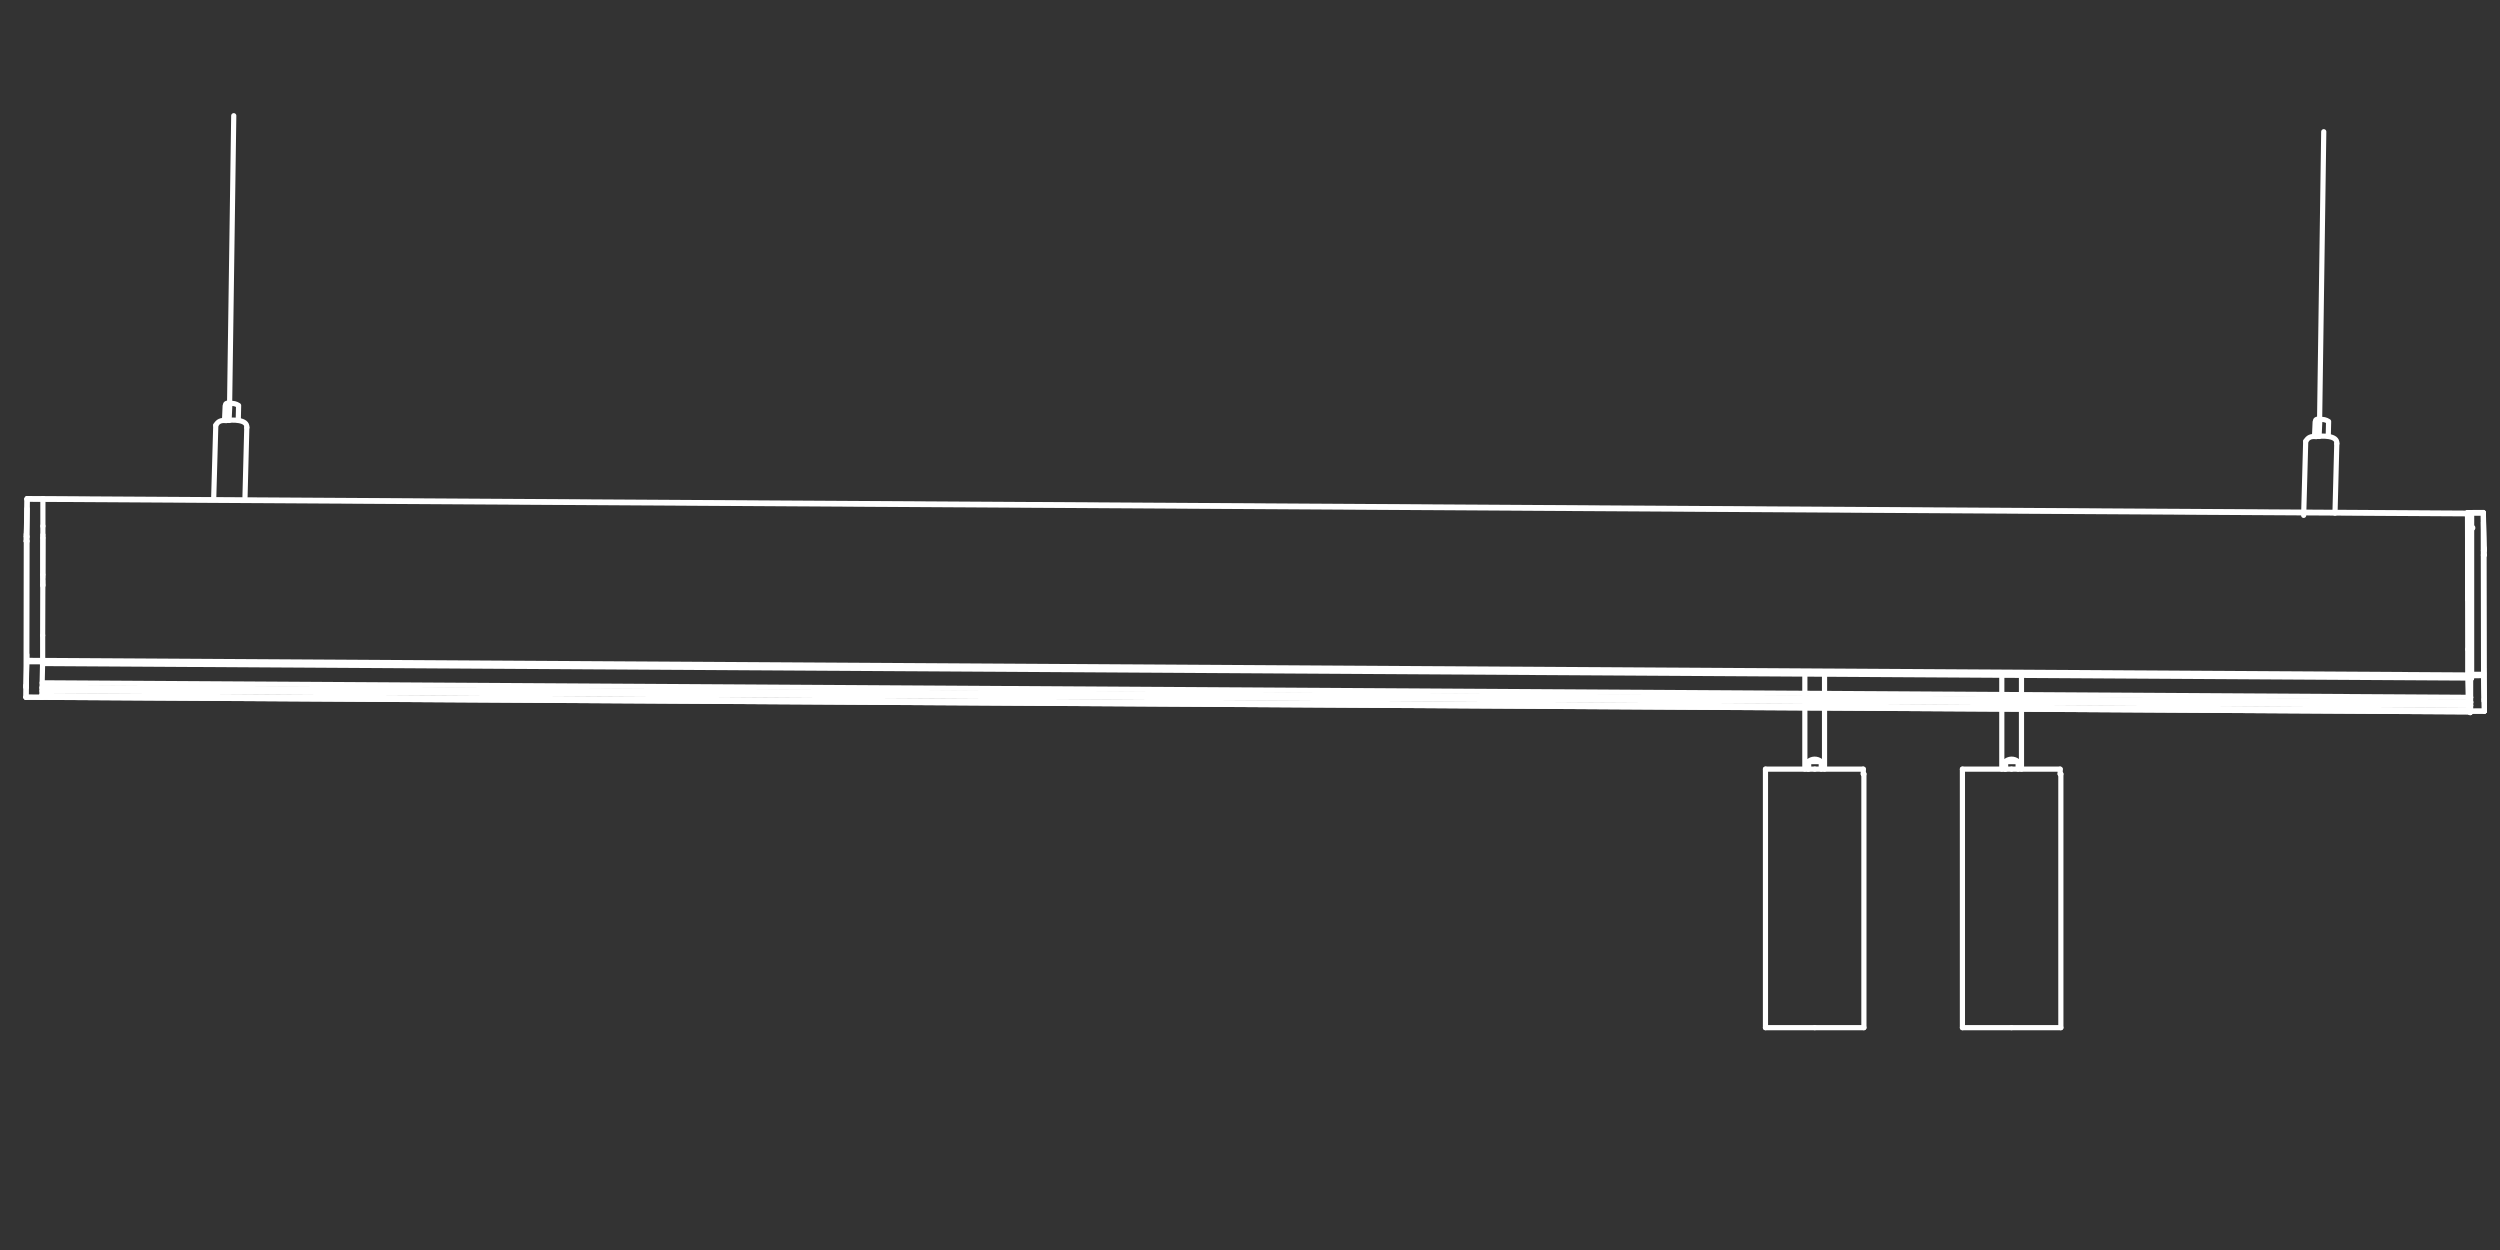 <?xml version="1.0" encoding="UTF-8"?>
<!-- Generator: Adobe Illustrator 25.3.1, SVG Export Plug-In . SVG Version: 6.00 Build 0)  -->
<svg xmlns="http://www.w3.org/2000/svg" xmlns:xlink="http://www.w3.org/1999/xlink" version="1.1" id="图层_1" x="0px" y="0px" viewBox="0 0 320 160" style="enable-background:new 0 0 320 160;" xml:space="preserve">
<rect x="0" y="0" width="320" height="160" fill="#333333" stroke="none"/>
<style type="text/css">
	.st0{fill:none;stroke:#FFFFFF;stroke-width:0.9;stroke-linecap:round;stroke-linejoin:round;}
	.st1{fill:#FFFFFF;}
	.st2{fill:none;stroke:#FFFFFF;stroke-width:0.585;stroke-linecap:round;stroke-linejoin:round;}
	.st3{fill:none;stroke:#FFFFFF;stroke-width:0.662;stroke-linecap:round;stroke-linejoin:round;}
	.st4{fill:none;stroke:#FFFFFF;stroke-width:0.663;stroke-linecap:round;stroke-linejoin:round;}
	.st5{fill:none;stroke:#FFFFFF;stroke-width:0.985;stroke-linecap:round;stroke-linejoin:round;}
	.st6{fill:none;stroke:#FFFFFF;stroke-width:0.966;stroke-linecap:round;stroke-linejoin:round;}
</style>
<g>
	<line class="st3" x1="29.92" y1="14.81" x2="29.39" y2="51.65"></line>
	<line class="st3" x1="28.82" y1="52.01" x2="28.74" y2="53.82"></line>
	<line class="st3" x1="27.62" y1="54.44" x2="27.35" y2="63.92"></line>
	<line class="st3" x1="31.36" y1="63.63" x2="31.59" y2="54.72"></line>
	<path class="st3" d="M28.88,52.01c-0.11-0.33,0.13-0.49,0.54-0.36"></path>
	<path class="st3" d="M29.42,51.65c0.44-0.05,0.76,0.02,1.12,0.25l-0.04,1.78"></path>
	<path class="st3" d="M27.62,54.43c0.29-0.5,0.65-0.66,1.32-0.6"></path>
	<path class="st3" d="M28.94,53.83c0.8-0.11,2.76-0.17,2.65,0.89"></path>
	<line class="st3" x1="29.32" y1="53.82" x2="29.42" y2="51.65"></line>
	<line class="st3" x1="297.44" y1="16.86" x2="296.91" y2="53.7"></line>
	<line class="st3" x1="296.34" y1="54.06" x2="296.26" y2="55.87"></line>
	<line class="st3" x1="295.13" y1="56.49" x2="294.87" y2="65.97"></line>
	<line class="st3" x1="298.88" y1="65.68" x2="299.11" y2="56.77"></line>
	<path class="st3" d="M296.4,54.06c-0.11-0.33,0.13-0.49,0.54-0.36"></path>
	<path class="st3" d="M296.94,53.7c0.44-0.05,0.76,0.02,1.12,0.25l-0.04,1.78"></path>
	<path class="st3" d="M295.14,56.48c0.29-0.5,0.65-0.66,1.32-0.6"></path>
	<path class="st3" d="M296.46,55.88c0.8-0.11,2.76-0.17,2.65,0.89"></path>
	<line class="st3" x1="296.84" y1="55.87" x2="296.94" y2="53.7"></line>
	<line class="st3" x1="316.23" y1="72.6" x2="316.33" y2="72.6"></line>
	<line class="st3" x1="316.21" y1="74.53" x2="316.31" y2="74.53"></line>
	<line class="st3" x1="316.2" y1="79.03" x2="316.33" y2="79.03"></line>
	<line class="st3" x1="316.21" y1="79.86" x2="316.33" y2="79.86"></line>
	<line class="st3" x1="316.2" y1="69.7" x2="316.28" y2="69.71"></line>
	<line class="st3" x1="316.3" y1="69.85" x2="316.31" y2="69.29"></line>
	<line class="st3" x1="316.31" y1="66.53" x2="316.3" y2="66.91"></line>
	<line class="st3" x1="316.3" y1="66.86" x2="316.3" y2="66.54"></line>
	<line class="st3" x1="316.3" y1="66.42" x2="316.32" y2="65.87"></line>
	<line class="st3" x1="316.33" y1="65.87" x2="316.33" y2="86.5"></line>
	<line class="st3" x1="316.33" y1="86.68" x2="316.31" y2="86.89"></line>
	<line class="st3" x1="316.31" y1="76.94" x2="316.3" y2="77.39"></line>
	<line class="st3" x1="316.3" y1="77.34" x2="316.3" y2="76.94"></line>
	<line class="st3" x1="316.3" y1="76.83" x2="316.3" y2="76.68"></line>
	<line class="st3" x1="316.3" y1="76.57" x2="316.3" y2="75.69"></line>
	<line class="st3" x1="316.31" y1="75.69" x2="316.31" y2="76.18"></line>
	<line class="st3" x1="316.31" y1="75.94" x2="316.31" y2="75.57"></line>
	<line class="st3" x1="316.3" y1="70.61" x2="316.3" y2="70.5"></line>
	<line class="st3" x1="316.3" y1="70.5" x2="316.28" y2="71.15"></line>
	<line class="st3" x1="316.28" y1="70.75" x2="316.29" y2="70.46"></line>
	<line class="st3" x1="316.29" y1="70.34" x2="316.29" y2="69.9"></line>
	<line class="st3" x1="316.29" y1="69.9" x2="316.22" y2="72.3"></line>
	<line class="st3" x1="316.21" y1="72.42" x2="316.21" y2="72.6"></line>
	<line class="st3" x1="316.22" y1="72.9" x2="316.23" y2="72.66"></line>
	<line class="st3" x1="316.23" y1="72.66" x2="316.23" y2="72.9"></line>
	<line class="st3" x1="316.23" y1="73.01" x2="316.2" y2="73.71"></line>
	<line class="st3" x1="316.2" y1="73.82" x2="316.2" y2="74.54"></line>
	<line class="st3" x1="316.21" y1="74.59" x2="316.21" y2="74.75"></line>
	<line class="st3" x1="316.2" y1="74.86" x2="316.2" y2="75.09"></line>
	<line class="st3" x1="316.19" y1="74.41" x2="316.19" y2="74.54"></line>
	<line class="st3" x1="316.19" y1="74.65" x2="316.19" y2="75.05"></line>
	<line class="st3" x1="316.19" y1="75.09" x2="316.19" y2="79.04"></line>
	<line class="st3" x1="316.19" y1="80.16" x2="316.2" y2="79.98"></line>
	<line class="st3" x1="316.2" y1="79.08" x2="316.2" y2="79.96"></line>
	<line class="st3" x1="316.21" y1="79.91" x2="316.21" y2="80.31"></line>
	<line class="st3" x1="316.21" y1="80.42" x2="316.19" y2="80.92"></line>
	<line class="st3" x1="316.19" y1="81.04" x2="316.19" y2="89.36"></line>
	<line class="st3" x1="316.19" y1="90.38" x2="316.19" y2="91"></line>
	<line class="st3" x1="316.19" y1="91" x2="316.19" y2="91.21"></line>
	<path class="st3" d="M316.3,69.24c0,0.02,0,0.04,0,0.07"></path>
	<line class="st3" x1="316.18" y1="80.92" x2="316.18" y2="80.16"></line>
	<line class="st3" x1="316.3" y1="69.31" x2="316.3" y2="69.56"></line>
	<line class="st3" x1="316.18" y1="79.98" x2="316.18" y2="74.65"></line>
	<path class="st3" d="M316.3,66.54c0-0.04,0-0.08,0-0.12"></path>
	<path class="st3" d="M316.32,65.79c0,0.02,0,0.05,0,0.08"></path>
	<line class="st3" x1="316.18" y1="74.54" x2="316.18" y2="73.43"></line>
	<line class="st3" x1="316.18" y1="70.34" x2="316.2" y2="69.76"></line>
	<path class="st3" d="M316.33,86.5c0,0.06,0,0.12,0,0.18"></path>
	<line class="st3" x1="316.2" y1="69.76" x2="316.2" y2="70.08"></line>
	<line class="st3" x1="316.2" y1="70.19" x2="316.19" y2="70.62"></line>
	<path class="st3" d="M316.3,76.94c0-0.04,0-0.08,0-0.11"></path>
	<path class="st3" d="M316.3,76.68c0-0.04,0-0.08,0-0.11"></path>
	<path class="st3" d="M316.3,70.5c0-0.01,0-0.03,0-0.04"></path>
	<line class="st3" x1="316.19" y1="70.74" x2="316.19" y2="73.39"></line>
	<path class="st3" d="M316.29,70.46c0-0.04,0-0.08,0-0.12"></path>
	<path class="st3" d="M316.29,69.9c0-0.01,0-0.03,0-0.04"></path>
	<line class="st3" x1="316.19" y1="73.43" x2="316.21" y2="72.9"></line>
	<path class="st3" d="M316.22,72.3c0,0.04,0,0.08,0,0.12"></path>
	<line class="st3" x1="316.21" y1="72.75" x2="316.21" y2="72.61"></line>
	<path class="st3" d="M316.23,72.6c0,0.02,0,0.04,0,0.05"></path>
	<line class="st3" x1="316.2" y1="72.37" x2="316.2" y2="71.88"></line>
	<line class="st3" x1="316.2" y1="71.88" x2="316.21" y2="71.87"></line>
	<path class="st3" d="M316.23,72.9c0,0.04,0,0.08,0,0.12"></path>
	<line class="st3" x1="316.21" y1="71.87" x2="316.29" y2="69.31"></line>
	<line class="st3" x1="316.33" y1="68.75" x2="316.3" y2="68.75"></line>
	<path class="st3" d="M316.2,73.71c0,0.04,0,0.08,0,0.12"></path>
	<path class="st3" d="M316.21,72.86c0-0.04,0-0.08,0-0.11"></path>
	<path class="st3" d="M316.2,74.54c0.01-0.03,0.01,0.03,0.01,0.05"></path>
	<path class="st3" d="M316.19,70.62c0,0.04,0,0.08,0,0.12"></path>
	<path class="st3" d="M316.2,70.08c0,0.04,0,0.08,0,0.12"></path>
	<path class="st3" d="M316.21,74.75c0,0.04,0,0.08-0.01,0.11"></path>
	<path class="st3" d="M316.2,69.71c0-0.03,0,0.03,0,0.04"></path>
	<path class="st3" d="M316.18,70.51c0-0.06,0-0.12,0-0.18"></path>
	<line class="st3" x1="316.19" y1="91.21" x2="316.19" y2="91.22"></line>
	<path class="st3" d="M316.19,74.54c-0.01,0.04-0.01,0.07-0.01,0.11"></path>
	<path class="st3" d="M316.2,79.04c0-0.03,0,0.02,0,0.04"></path>
	<path class="st3" d="M316.2,79.96c0,0.01,0,0.02,0,0.04"></path>
	<path class="st3" d="M316.21,79.86c0-0.03,0,0.03,0,0.04"></path>
	<path class="st3" d="M316.21,80.31c0,0.04,0,0.08,0,0.12"></path>
	<path class="st3" d="M316.19,80.92c0,0.04,0,0.08,0,0.12"></path>
	<line class="st3" x1="316.19" y1="90.04" x2="316.19" y2="90.38"></line>
	<line class="st3" x1="316.19" y1="89.36" x2="316.19" y2="89.94"></line>
	<path class="st3" d="M316.19,89.94c0,0.04,0,0.07,0,0.1"></path>
	<line class="st3" x1="316.3" y1="68.75" x2="316.3" y2="69.24"></line>
	<line class="st3" x1="316.33" y1="81.04" x2="316.19" y2="81.04"></line>
	<line class="st3" x1="316.19" y1="80.92" x2="316.33" y2="80.92"></line>
	<line class="st3" x1="316.33" y1="80.42" x2="316.21" y2="80.42"></line>
	<line class="st3" x1="316.33" y1="80.31" x2="316.21" y2="80.31"></line>
	<line class="st3" x1="316.33" y1="79.91" x2="316.21" y2="79.91"></line>
	<line class="st3" x1="316.33" y1="79.08" x2="316.2" y2="79.08"></line>
	<line class="st3" x1="316.19" y1="74.54" x2="316.2" y2="74.54"></line>
	<line class="st3" x1="316.33" y1="75.09" x2="316.2" y2="75.09"></line>
	<line class="st3" x1="316.33" y1="74.86" x2="316.2" y2="74.86"></line>
	<line class="st3" x1="316.27" y1="69.76" x2="316.2" y2="69.76"></line>
	<line class="st3" x1="316.26" y1="70.08" x2="316.2" y2="70.08"></line>
	<line class="st3" x1="316.33" y1="74.75" x2="316.21" y2="74.75"></line>
	<line class="st3" x1="316.26" y1="70.19" x2="316.2" y2="70.19"></line>
	<line class="st3" x1="316.19" y1="70.62" x2="316.25" y2="70.62"></line>
	<line class="st3" x1="316.33" y1="74.59" x2="316.21" y2="74.59"></line>
	<line class="st3" x1="316.24" y1="70.74" x2="316.19" y2="70.74"></line>
	<line class="st3" x1="316.33" y1="73.82" x2="316.2" y2="73.82"></line>
	<line class="st3" x1="316.2" y1="73.71" x2="316.33" y2="73.71"></line>
	<line class="st3" x1="316.3" y1="69.24" x2="316.33" y2="69.24"></line>
	<line class="st3" x1="316.33" y1="73.01" x2="316.23" y2="73.01"></line>
	<line class="st3" x1="316.33" y1="72.9" x2="316.23" y2="72.9"></line>
	<line class="st3" x1="316.33" y1="72.66" x2="316.23" y2="72.66"></line>
	<line class="st3" x1="316.33" y1="72.42" x2="316.21" y2="72.42"></line>
	<line class="st3" x1="316.22" y1="72.3" x2="316.33" y2="72.3"></line>
	<line class="st3" x1="316.33" y1="71.16" x2="316.28" y2="71.15"></line>
	<line class="st3" x1="316.33" y1="77.39" x2="316.3" y2="77.39"></line>
	<line class="st3" x1="316.33" y1="66.91" x2="316.3" y2="66.91"></line>
	<line class="st3" x1="316.31" y1="69.31" x2="316.3" y2="69.31"></line>
	<line class="st3" x1="5.36" y1="89.26" x2="3.33" y2="89.25"></line>
	<line class="st3" x1="3.47" y1="63.82" x2="5.49" y2="63.83"></line>
	<line class="st3" x1="5.49" y1="63.83" x2="316.37" y2="65.69"></line>
	<line class="st3" x1="316.24" y1="91.12" x2="5.36" y2="89.26"></line>
	<path class="st3" d="M3.34,87.95c0-0.07,0-0.15,0-0.22"></path>
	<path class="st3" d="M3.34,87.95c0,0.02,0,0.03,0,0.04"></path>
	<path class="st3" d="M3.43,83.8c0,0.19,0,0.38-0.01,0.58"></path>
	<path class="st3" d="M3.37,68.37c0,0.06,0,0.11,0,0.18"></path>
	<line class="st3" x1="3.33" y1="89.25" x2="3.33" y2="89.24"></line>
	<line class="st3" x1="5.36" y1="89.03" x2="5.45" y2="84.93"></line>
	<path class="st3" d="M3.43,84.7c0-0.06,0-0.12,0-0.17"></path>
	<line class="st3" x1="5.49" y1="68.47" x2="5.49" y2="67.33"></line>
	<line class="st3" x1="5.49" y1="68.79" x2="5.49" y2="68.76"></line>
	<line class="st3" x1="5.48" y1="73.97" x2="5.49" y2="68.91"></line>
	<line class="st3" x1="5.48" y1="74.72" x2="5.48" y2="74.27"></line>
	<line class="st3" x1="5.48" y1="74.98" x2="5.48" y2="74.87"></line>
	<line class="st3" x1="5.46" y1="84.54" x2="5.46" y2="81.33"></line>
	<path class="st3" d="M3.47,63.9c0-0.02,0-0.05,0-0.08"></path>
	<path class="st3" d="M5.49,63.91c0-0.03,0.01-0.05,0-0.08"></path>
	<line class="st3" x1="3.34" y1="87.73" x2="3.37" y2="69.27"></line>
	<line class="st3" x1="3.42" y1="84.38" x2="3.34" y2="87.95"></line>
	<line class="st3" x1="3.43" y1="84.53" x2="3.47" y2="63.9"></line>
	<line class="st3" x1="3.33" y1="89.24" x2="3.43" y2="84.7"></line>
	<line class="st3" x1="3.33" y1="88" x2="3.33" y2="89.17"></line>
	<line class="st3" x1="3.37" y1="68.54" x2="3.36" y2="69.27"></line>
	<line class="st3" x1="3.47" y1="63.9" x2="3.37" y2="68.37"></line>
	<line class="st3" x1="3.46" y1="65.11" x2="3.38" y2="68.69"></line>
	<path class="st3" d="M3.37,69.27c0-0.19,0-0.39,0-0.58"></path>
	<path class="st3" d="M316.37,65.77c0-0.02,0-0.05,0-0.07"></path>
	<line class="st3" x1="316.37" y1="86.4" x2="316.37" y2="65.77"></line>
	<path class="st3" d="M316.37,86.58c0-0.06,0-0.12,0-0.17"></path>
	<path class="st3" d="M5.46,84.54c0,0.06,0,0.12,0,0.18"></path>
	<line class="st3" x1="316.36" y1="86.79" x2="316.37" y2="86.58"></line>
	<line class="st3" x1="316.36" y1="86.79" x2="5.45" y2="84.93"></line>
	<line class="st3" x1="316.24" y1="89.26" x2="316.24" y2="86.79"></line>
	<line class="st3" x1="316.24" y1="89.26" x2="5.4" y2="87.4"></line>
	<line class="st3" x1="316.24" y1="89.84" x2="316.24" y2="89.26"></line>
	<path class="st3" d="M316.24,89.84c0,0.04-0.01,0.07,0,0.1"></path>
	<line class="st3" x1="316.24" y1="90.29" x2="316.24" y2="89.94"></line>
	<line class="st3" x1="316.24" y1="90.29" x2="5.38" y2="88.42"></line>
	<line class="st3" x1="316.24" y1="90.9" x2="316.24" y2="90.29"></line>
	<line class="st3" x1="316.24" y1="90.9" x2="5.36" y2="89.03"></line>
	<line class="st3" x1="316.24" y1="91.11" x2="316.24" y2="90.9"></line>
	<path class="st3" d="M5.36,89.25c0,0,0,0.01,0,0.01"></path>
	<line class="st3" x1="5.36" y1="89.03" x2="5.36" y2="89.25"></line>
	<line class="st3" x1="5.46" y1="84.71" x2="5.45" y2="84.93"></line>
	<line class="st3" x1="5.48" y1="74.97" x2="5.46" y2="81.33"></line>
	<line class="st3" x1="5.48" y1="73.58" x2="5.48" y2="74.87"></line>
	<line class="st3" x1="5.49" y1="68.47" x2="5.48" y2="73.53"></line>
	<line class="st3" x1="5.49" y1="63.91" x2="5.49" y2="67.35"></line>
	<line class="st3" x1="316.24" y1="91.11" x2="5.36" y2="89.25"></line>
	<line class="st3" x1="316.24" y1="89.94" x2="5.39" y2="88.08"></line>
	<line class="st3" x1="5.39" y1="87.98" x2="316.24" y2="89.84"></line>
	<line class="st3" x1="316.37" y1="86.58" x2="5.46" y2="84.71"></line>
	<line class="st3" x1="316.37" y1="86.4" x2="5.46" y2="84.54"></line>
	<line class="st3" x1="316.37" y1="65.77" x2="5.49" y2="63.91"></line>
	<line class="st3" x1="3.38" y1="68.69" x2="3.46" y2="68.69"></line>
	<line class="st3" x1="3.46" y1="69.27" x2="3.37" y2="69.27"></line>
	<line class="st3" x1="3.47" y1="63.9" x2="5.49" y2="63.91"></line>
	<line class="st3" x1="3.43" y1="84.53" x2="5.46" y2="84.54"></line>
	<line class="st3" x1="3.43" y1="84.7" x2="5.46" y2="84.71"></line>
	<line class="st3" x1="3.33" y1="89.24" x2="5.36" y2="89.25"></line>
	<line class="st3" x1="3.34" y1="87.73" x2="3.35" y2="87.73"></line>
	<path class="st3" d="M316.51,67.6c0-0.02,0-0.05,0-0.07"></path>
	<line class="st3" x1="315.98" y1="91.04" x2="318" y2="91.03"></line>
	<line class="st3" x1="317.86" y1="65.6" x2="315.84" y2="65.61"></line>
	<path class="st3" d="M317.99,89.73c0-0.07,0-0.15,0-0.22"></path>
	<path class="st3" d="M317.99,89.73c0,0.02,0,0.03,0,0.04"></path>
	<path class="st3" d="M317.9,85.58c0,0.19,0,0.38,0.01,0.58"></path>
	<path class="st3" d="M317.97,70.14c0,0.06,0,0.11,0,0.18"></path>
	<line class="st3" x1="318" y1="91.03" x2="318" y2="91.02"></line>
	<line class="st3" x1="315.97" y1="90.81" x2="315.88" y2="86.71"></line>
	<path class="st3" d="M317.9,86.48c0-0.06,0-0.12,0-0.17"></path>
	<line class="st3" x1="315.85" y1="70.24" x2="315.85" y2="69.1"></line>
	<line class="st3" x1="315.85" y1="70.56" x2="315.85" y2="70.54"></line>
	<line class="st3" x1="315.86" y1="75.75" x2="315.85" y2="70.69"></line>
	<line class="st3" x1="315.86" y1="76.5" x2="315.86" y2="76.05"></line>
	<line class="st3" x1="315.86" y1="76.76" x2="315.86" y2="76.64"></line>
	<line class="st3" x1="315.87" y1="86.31" x2="315.87" y2="83.11"></line>
	<path class="st3" d="M317.86,65.68c0-0.02,0-0.05,0-0.08"></path>
	<path class="st3" d="M315.84,65.68c0-0.02,0-0.05,0-0.07"></path>
	<line class="st3" x1="317.99" y1="89.51" x2="317.96" y2="71.05"></line>
	<line class="st3" x1="317.91" y1="86.16" x2="317.99" y2="89.73"></line>
	<line class="st3" x1="317.9" y1="86.31" x2="317.86" y2="65.68"></line>
	<line class="st3" x1="318" y1="91.02" x2="317.9" y2="86.48"></line>
	<line class="st3" x1="318" y1="89.77" x2="318" y2="90.95"></line>
	<line class="st3" x1="317.97" y1="70.32" x2="317.97" y2="71.05"></line>
	<line class="st3" x1="317.87" y1="65.68" x2="317.97" y2="70.14"></line>
	<line class="st3" x1="317.88" y1="66.89" x2="317.96" y2="70.46"></line>
	<path class="st3" d="M317.96,71.05c0-0.19,0-0.39-0.01-0.58"></path>
	<path class="st3" d="M315.87,86.31c0,0.06,0,0.12,0,0.18"></path>
	<path class="st3" d="M315.98,91.03C315.98,91.03,315.97,91.04,315.98,91.03"></path>
	<line class="st3" x1="315.97" y1="90.81" x2="315.98" y2="91.03"></line>
	<line class="st3" x1="315.87" y1="86.49" x2="315.88" y2="86.71"></line>
	<line class="st3" x1="315.86" y1="76.75" x2="315.87" y2="83.11"></line>
	<line class="st3" x1="315.86" y1="75.36" x2="315.86" y2="76.64"></line>
	<line class="st3" x1="315.85" y1="70.24" x2="315.86" y2="75.31"></line>
	<line class="st3" x1="315.84" y1="65.68" x2="315.85" y2="69.13"></line>
	<line class="st3" x1="317.96" y1="70.46" x2="317.88" y2="70.46"></line>
	<line class="st3" x1="317.88" y1="71.05" x2="317.96" y2="71.05"></line>
	<line class="st3" x1="317.86" y1="65.68" x2="315.84" y2="65.68"></line>
	<line class="st3" x1="317.9" y1="86.31" x2="315.87" y2="86.31"></line>
	<line class="st3" x1="317.9" y1="86.48" x2="315.87" y2="86.49"></line>
	<line class="st3" x1="318" y1="91.02" x2="315.98" y2="91.03"></line>
	<line class="st3" x1="317.99" y1="89.51" x2="317.98" y2="89.51"></line>
	<g>
		<line class="st3" x1="256.72" y1="97.49" x2="258.32" y2="97.49"></line>
		<line class="st3" x1="258.32" y1="97.49" x2="258.32" y2="98.45"></line>
		<line class="st3" x1="258.75" y1="98.45" x2="258.75" y2="86.16"></line>
		<line class="st3" x1="256.23" y1="86.16" x2="256.23" y2="98.45"></line>
		<path class="st3" d="M256.72,97.49c-0.04,0-0.07,0.02-0.09,0.03"></path>
		<path class="st3" d="M256.61,97.54c0.47-0.47,1.22-0.49,1.7-0.05"></path>
		<line class="st3" x1="231.51" y1="97.49" x2="233.12" y2="97.49"></line>
		<line class="st3" x1="233.12" y1="97.49" x2="233.12" y2="98.45"></line>
		<line class="st3" x1="233.54" y1="98.45" x2="233.54" y2="86.16"></line>
		<line class="st3" x1="231.02" y1="86.16" x2="231.02" y2="98.45"></line>
		<path class="st3" d="M231.51,97.49c-0.04,0-0.05,0.02-0.09,0.03"></path>
		<path class="st3" d="M231.4,97.54c0.47-0.47,1.21-0.49,1.72-0.05"></path>
		<line class="st3" x1="232.29" y1="131.54" x2="238.58" y2="131.54"></line>
		<path class="st3" d="M238.58,99.07L238.58,99.07h-0.02h-0.02c-0.02,0-0.04,0-0.04,0"></path>
		<line class="st3" x1="238.5" y1="99.07" x2="238.5" y2="98.45"></line>
		<line class="st3" x1="232.29" y1="98.45" x2="238.5" y2="98.45"></line>
		<path class="st3" d="M225.98,131.54c-0.09,0,0.11,0,0.15,0c0.22,0,0.42,0,0.63,0c0.27,0,0.53,0,0.8,0c0.51,0,1.03,0,1.56,0    c1.07,0,2.12,0,3.17,0"></path>
		<path class="st3" d="M225.98,98.45c-0.09,0,0.11,0,0.15,0c0.22,0,0.42,0,0.63,0c0.27,0,0.53,0,0.8,0c0.53,0,1.03,0,1.56,0    c1.07,0,2.12,0,3.17,0"></path>
		<line class="st3" x1="257.48" y1="131.54" x2="263.79" y2="131.54"></line>
		<path class="st3" d="M263.79,99.07L263.79,99.07h-0.02h-0.02c-0.02,0-0.03,0-0.05,0"></path>
		<line class="st3" x1="263.7" y1="99.07" x2="263.7" y2="98.45"></line>
		<line class="st3" x1="257.48" y1="98.45" x2="263.7" y2="98.45"></line>
		<path class="st3" d="M251.19,131.54c-0.09,0,0.09,0,0.14,0c0.2,0,0.42,0,0.63,0c0.26,0,0.53,0,0.78,0c0.53,0,1.05,0,1.58,0    c1.05,0,2.1,0,3.15,0"></path>
		<path class="st3" d="M251.19,98.45c-0.09,0,0.09,0,0.14,0c0.2,0,0.42,0,0.63,0c0.26,0,0.53,0,0.78,0c0.53,0,1.05,0,1.58,0    c1.05,0,2.1,0,3.15,0"></path>
		<line class="st3" x1="238.58" y1="131.54" x2="238.58" y2="99.07"></line>
		<line class="st3" x1="225.98" y1="131.54" x2="225.98" y2="98.45"></line>
		<line class="st3" x1="263.79" y1="131.54" x2="263.79" y2="99.07"></line>
		<line class="st3" x1="251.19" y1="131.54" x2="251.19" y2="98.45"></line>
		<line class="st3" x1="231.4" y1="98.45" x2="231.4" y2="97.54"></line>
		<line class="st3" x1="231.51" y1="98.45" x2="231.51" y2="97.49"></line>
		<line class="st3" x1="256.61" y1="98.45" x2="256.61" y2="97.54"></line>
		<line class="st3" x1="256.72" y1="98.45" x2="256.72" y2="97.49"></line>
	</g>
</g>
</svg>

